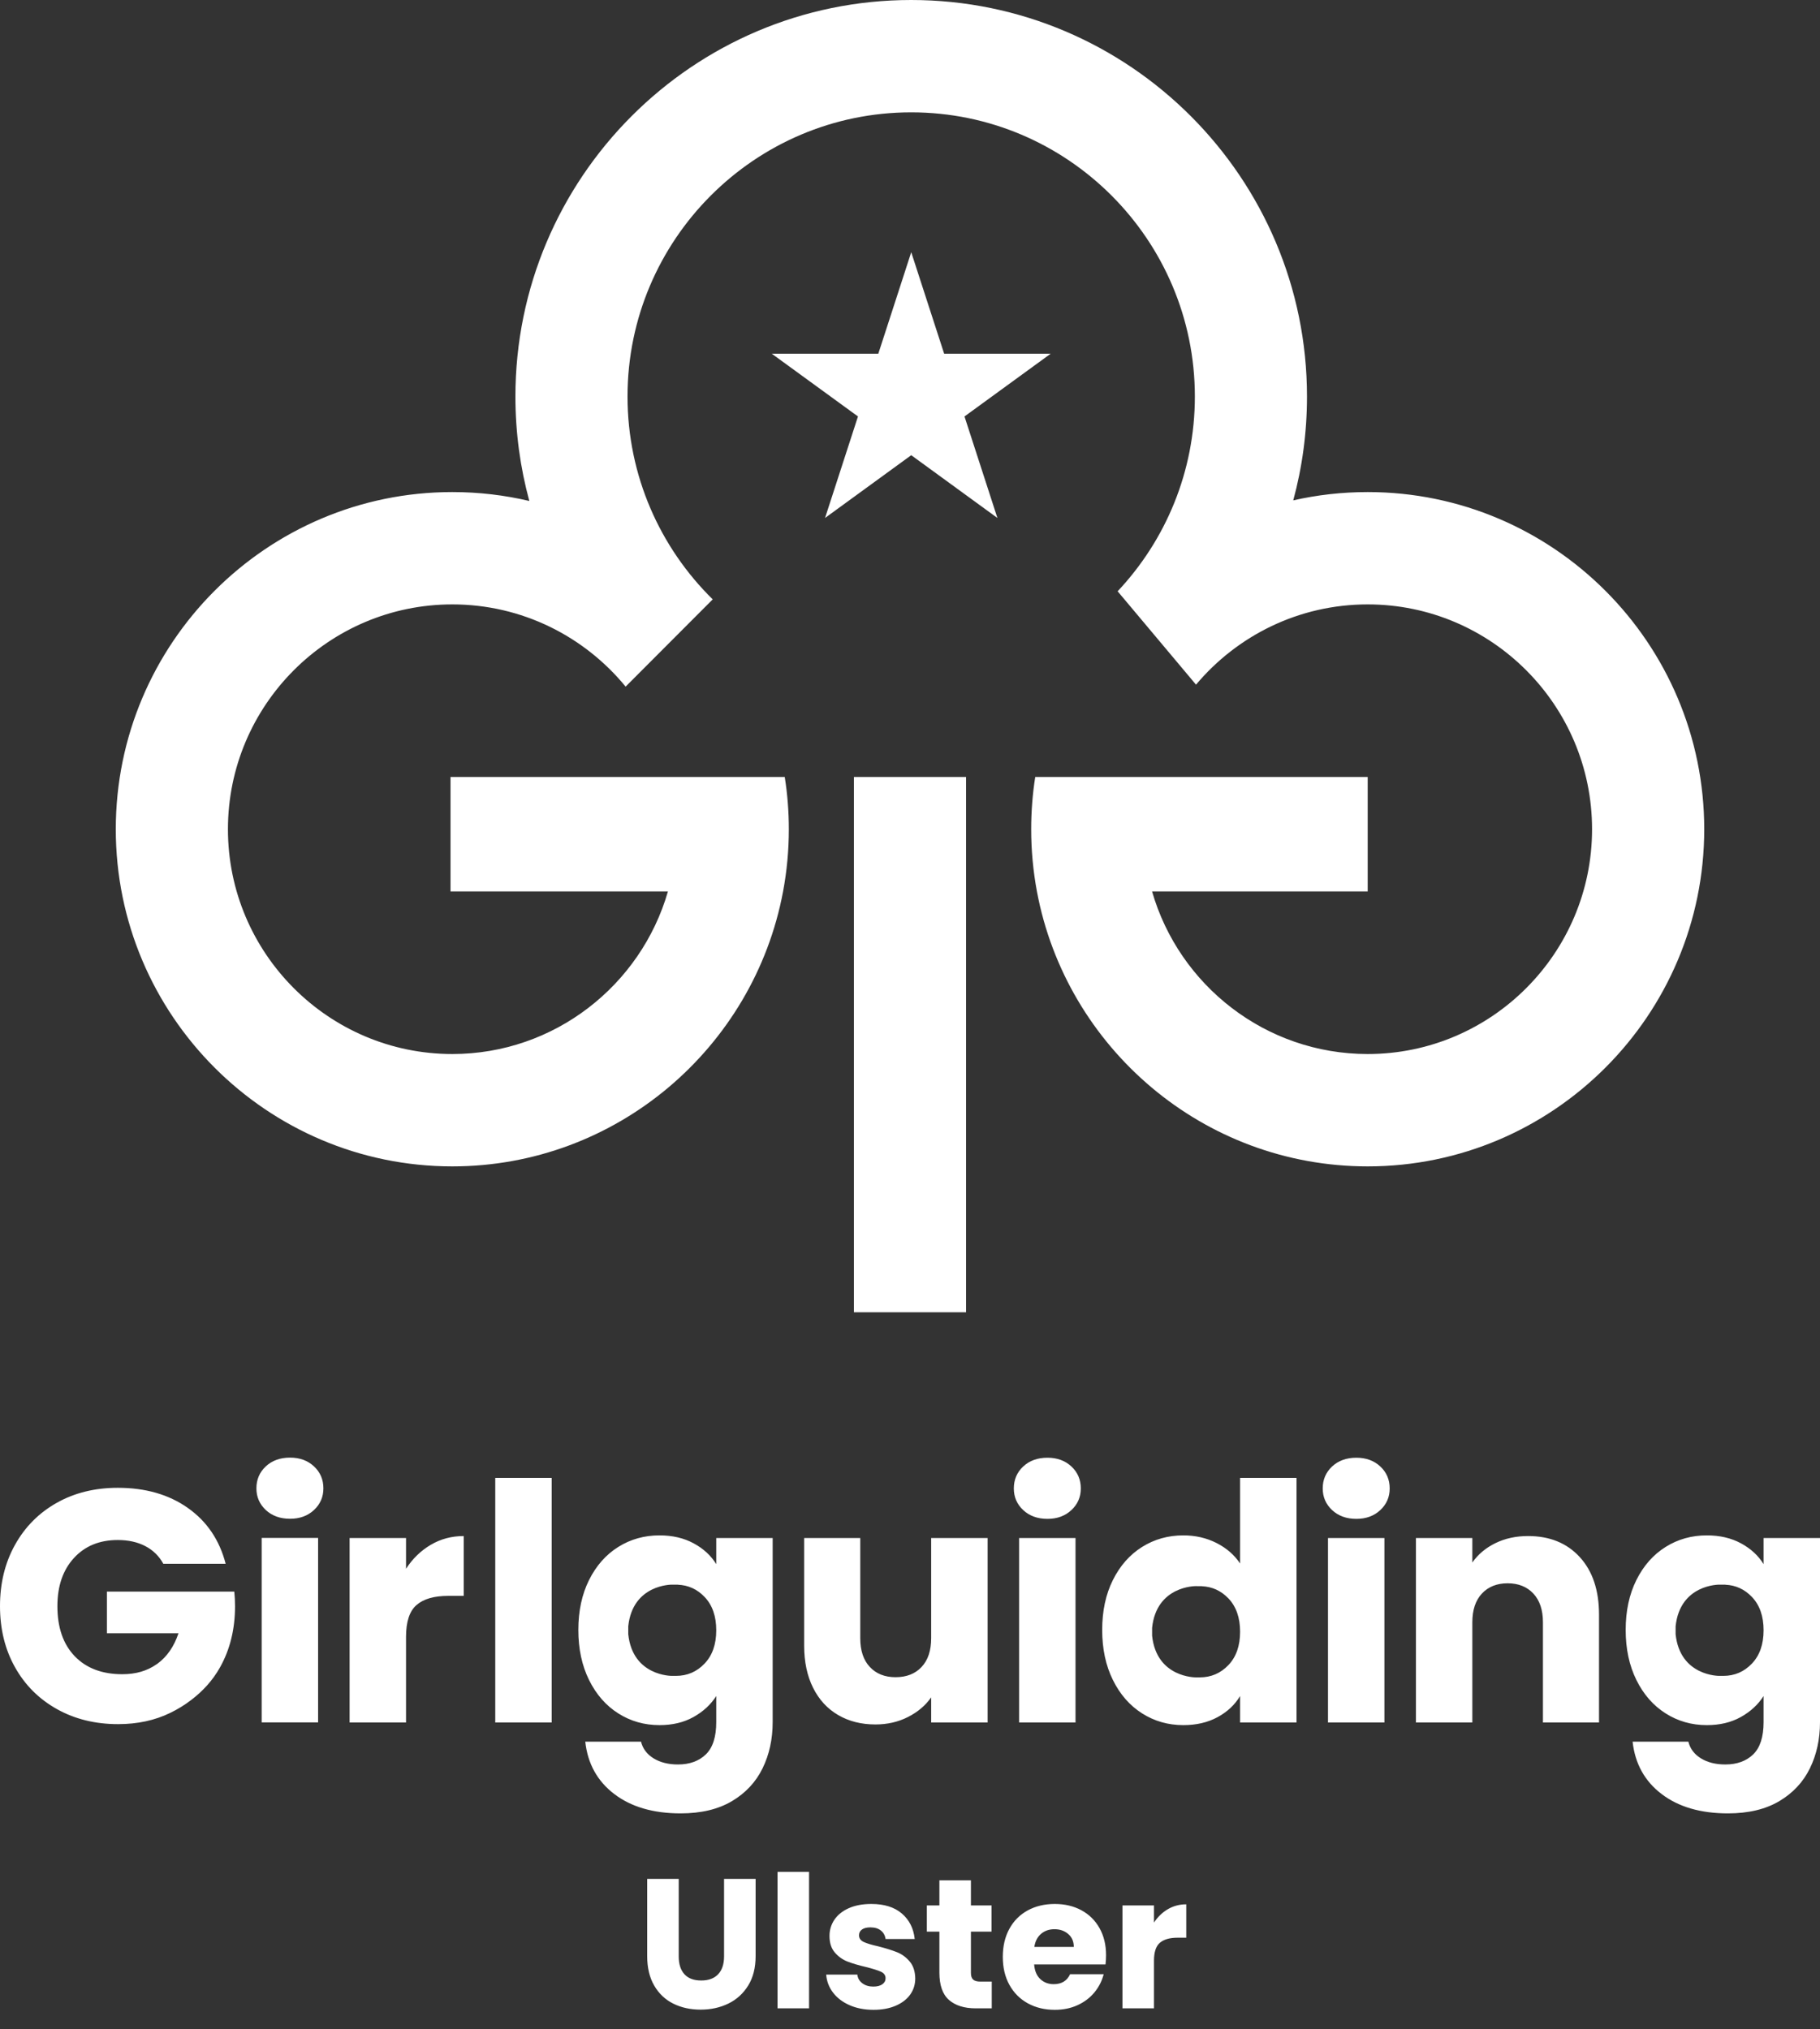 <?xml version="1.0" encoding="UTF-8"?>
<svg width="87px" height="97px" viewBox="0 0 87 97" version="1.1" xmlns="http://www.w3.org/2000/svg" xmlns:xlink="http://www.w3.org/1999/xlink">
    <rect x="0" y="0" width="87" height="97" fill="#333333" stroke="none"/>
    <title>Group</title>
    <g id="Symbols" stroke="none" stroke-width="1" fill="none" fill-rule="evenodd">
        <g id="Footer" transform="translate(-1504, -85)" fill="#FFFFFF" fill-rule="nonzero">
            <g id="Group" transform="translate(1504, 85)">
                <path d="M32.444,89.812 L32.444,93.514 C32.444,93.884 32.535,94.169 32.717,94.369 C32.899,94.569 33.167,94.669 33.519,94.669 C33.872,94.669 34.142,94.569 34.33,94.369 C34.518,94.169 34.612,93.884 34.612,93.514 L34.612,89.812 L36.12,89.812 L36.12,93.505 C36.12,94.058 36.002,94.525 35.767,94.907 C35.532,95.289 35.216,95.577 34.82,95.771 C34.423,95.965 33.981,96.062 33.493,96.062 C33.005,96.062 32.569,95.966 32.184,95.775 C31.799,95.584 31.495,95.296 31.272,94.911 C31.048,94.526 30.937,94.058 30.937,93.505 L30.937,89.812 L32.444,89.812 Z M38.675,89.477 L38.675,96 L37.168,96 L37.168,89.477 L38.675,89.477 Z M41.759,96.071 C41.33,96.071 40.948,95.997 40.613,95.85 C40.278,95.703 40.014,95.502 39.82,95.246 C39.626,94.991 39.517,94.704 39.494,94.387 L40.983,94.387 C41.001,94.557 41.08,94.695 41.221,94.801 C41.362,94.907 41.536,94.96 41.741,94.96 C41.929,94.96 42.075,94.923 42.178,94.85 C42.281,94.776 42.332,94.681 42.332,94.563 C42.332,94.422 42.259,94.318 42.112,94.25 C41.965,94.183 41.727,94.108 41.398,94.025 C41.045,93.943 40.751,93.856 40.516,93.765 C40.281,93.674 40.078,93.53 39.908,93.333 C39.737,93.137 39.652,92.871 39.652,92.536 C39.652,92.254 39.73,91.997 39.886,91.764 C40.042,91.532 40.271,91.349 40.573,91.213 C40.876,91.078 41.236,91.011 41.653,91.011 C42.27,91.011 42.757,91.164 43.112,91.469 C43.468,91.775 43.672,92.18 43.725,92.686 L42.332,92.686 C42.308,92.515 42.234,92.38 42.107,92.28 C41.981,92.18 41.815,92.13 41.609,92.13 C41.433,92.13 41.298,92.164 41.204,92.232 C41.11,92.299 41.063,92.392 41.063,92.509 C41.063,92.65 41.138,92.756 41.287,92.827 C41.437,92.897 41.671,92.968 41.988,93.038 C42.353,93.132 42.649,93.225 42.878,93.316 C43.108,93.407 43.309,93.554 43.482,93.757 C43.656,93.959 43.745,94.231 43.751,94.572 C43.751,94.86 43.67,95.117 43.509,95.343 C43.347,95.57 43.115,95.747 42.812,95.877 C42.51,96.006 42.159,96.071 41.759,96.071 Z M47.408,94.722 L47.408,96 L46.641,96 C46.095,96 45.669,95.866 45.363,95.599 C45.058,95.332 44.905,94.895 44.905,94.29 L44.905,92.333 L44.305,92.333 L44.305,91.081 L44.905,91.081 L44.905,89.882 L46.412,89.882 L46.412,91.081 L47.399,91.081 L47.399,92.333 L46.412,92.333 L46.412,94.308 C46.412,94.454 46.447,94.56 46.518,94.625 C46.588,94.69 46.706,94.722 46.871,94.722 L47.408,94.722 Z M52.872,93.461 C52.872,93.602 52.864,93.749 52.846,93.902 L49.434,93.902 C49.458,94.208 49.556,94.441 49.73,94.603 C49.903,94.764 50.116,94.845 50.369,94.845 C50.745,94.845 51.006,94.687 51.153,94.369 L52.758,94.369 C52.675,94.692 52.527,94.983 52.313,95.242 C52.098,95.5 51.829,95.703 51.506,95.85 C51.183,95.997 50.821,96.071 50.422,96.071 C49.94,96.071 49.511,95.968 49.135,95.762 C48.759,95.556 48.465,95.262 48.253,94.88 C48.042,94.499 47.936,94.052 47.936,93.541 C47.936,93.029 48.04,92.583 48.249,92.201 C48.457,91.819 48.75,91.525 49.126,91.319 C49.502,91.114 49.934,91.011 50.422,91.011 C50.898,91.011 51.321,91.111 51.691,91.31 C52.061,91.51 52.351,91.795 52.559,92.165 C52.768,92.536 52.872,92.968 52.872,93.461 Z M51.33,93.065 C51.33,92.806 51.242,92.6 51.065,92.448 C50.889,92.295 50.669,92.218 50.404,92.218 C50.151,92.218 49.938,92.292 49.765,92.439 C49.592,92.586 49.484,92.794 49.443,93.065 L51.33,93.065 Z M55.163,91.901 C55.339,91.631 55.56,91.418 55.824,91.262 C56.089,91.106 56.382,91.028 56.706,91.028 L56.706,92.624 L56.291,92.624 C55.915,92.624 55.633,92.705 55.445,92.866 C55.257,93.028 55.163,93.311 55.163,93.717 L55.163,96 L53.656,96 L53.656,91.081 L55.163,91.081 L55.163,91.901 Z M59.279,70.643 L61.976,70.643 L61.976,82.336 L59.279,82.336 L59.279,81.072 C59.026,81.493 58.666,81.831 58.199,82.083 C57.731,82.336 57.187,82.462 56.566,82.462 C55.841,82.462 55.184,82.275 54.595,81.901 C54.006,81.528 53.54,80.996 53.199,80.305 C52.857,79.615 52.687,78.817 52.687,77.912 C52.687,77.005 52.857,76.21 53.199,75.526 C53.54,74.841 54.006,74.314 54.595,73.945 C55.184,73.576 55.841,73.392 56.566,73.392 C57.144,73.392 57.672,73.514 58.151,73.756 C58.629,73.999 59.005,74.325 59.279,74.736 L59.279,70.643 Z M64.837,69.68 C64.365,69.68 63.978,69.819 63.678,70.098 C63.379,70.377 63.229,70.728 63.229,71.148 C63.229,71.559 63.379,71.905 63.678,72.184 C63.978,72.463 64.365,72.603 64.837,72.603 C65.3,72.603 65.682,72.463 65.981,72.184 C66.281,71.905 66.43,71.559 66.43,71.148 C66.43,70.728 66.281,70.377 65.981,70.098 C65.682,69.819 65.3,69.68 64.837,69.68 L64.837,69.68 Z M50.072,69.68 C49.599,69.68 49.212,69.819 48.912,70.098 C48.613,70.377 48.463,70.728 48.463,71.148 C48.463,71.559 48.613,71.905 48.912,72.184 C49.212,72.463 49.599,72.603 50.072,72.603 C50.534,72.603 50.916,72.463 51.215,72.184 C51.515,71.905 51.665,71.559 51.665,71.148 C51.665,70.728 51.515,70.377 51.215,70.098 C50.916,69.819 50.534,69.68 50.072,69.68 L50.072,69.68 Z M73.046,73.424 C72.468,73.424 71.947,73.537 71.485,73.763 C71.022,73.99 70.654,74.299 70.381,74.689 L70.381,73.519 L67.684,73.519 L67.684,82.336 L70.381,82.336 L70.381,77.548 C70.381,76.958 70.533,76.501 70.838,76.174 C71.143,75.847 71.553,75.683 72.068,75.683 C72.583,75.683 72.993,75.847 73.298,76.174 C73.603,76.501 73.756,76.958 73.756,77.548 L73.756,82.336 L76.437,82.336 L76.437,77.185 C76.437,76.016 76.129,75.097 75.514,74.427 C74.899,73.758 74.076,73.424 73.046,73.424 L73.046,73.424 Z M63.481,82.336 L66.178,82.336 L66.178,73.519 L63.481,73.519 L63.481,82.336 Z M19.409,74.989 L19.409,73.519 L16.712,73.519 L16.712,82.336 L19.409,82.336 L19.409,78.243 C19.409,77.516 19.577,77.008 19.914,76.719 C20.25,76.428 20.755,76.284 21.428,76.284 L22.169,76.284 L22.169,73.424 C21.59,73.424 21.065,73.564 20.592,73.843 C20.118,74.122 19.724,74.504 19.409,74.989 L19.409,74.989 Z M13.866,69.675 C13.393,69.675 13.006,69.814 12.706,70.094 C12.407,70.373 12.257,70.723 12.257,71.144 C12.257,71.555 12.407,71.9 12.706,72.18 C13.006,72.459 13.393,72.598 13.866,72.598 C14.328,72.598 14.71,72.459 15.009,72.18 C15.309,71.9 15.459,71.555 15.459,71.144 C15.459,70.723 15.309,70.373 15.009,70.094 C14.71,69.814 14.328,69.675 13.866,69.675 L13.866,69.675 Z M5.11,76.079 L5.11,78.07 L8.532,78.07 C8.322,78.702 7.988,79.186 7.531,79.523 C7.514,79.535 7.497,79.546 7.48,79.557 C7.032,79.871 6.49,80.029 5.851,80.029 C4.884,80.029 4.124,79.742 3.572,79.168 C3.02,78.594 2.744,77.796 2.744,76.775 C2.744,75.816 3.007,75.049 3.533,74.475 C4.059,73.9 4.757,73.614 5.63,73.614 C6.135,73.614 6.573,73.711 6.947,73.906 C7.32,74.101 7.607,74.383 7.807,74.751 L10.787,74.751 C10.493,73.614 9.891,72.724 8.981,72.082 C8.072,71.439 6.955,71.118 5.63,71.118 C4.537,71.118 3.564,71.357 2.713,71.836 C1.861,72.316 1.196,72.984 0.718,73.843 C0.239,74.701 0,75.678 0,76.775 C0,77.87 0.239,78.844 0.718,79.697 C1.196,80.55 1.863,81.216 2.721,81.696 C3.577,82.175 4.553,82.415 5.646,82.415 C6.571,82.415 7.402,82.236 8.138,81.877 C8.501,81.701 8.833,81.496 9.134,81.265 C9.693,80.84 10.165,80.329 10.517,79.701 C10.996,78.847 11.235,77.873 11.235,76.777 C11.235,76.538 11.223,76.306 11.2,76.079 L5.11,76.079 Z M12.509,82.332 L15.206,82.332 L15.206,73.514 L12.509,73.514 L12.509,82.332 Z M59.279,77.999 C59.279,77.324 59.092,76.793 58.719,76.403 C58.368,76.037 57.945,75.844 57.45,75.823 L57.45,75.82 L57.337,75.82 L57.328,75.82 L57.159,75.818 C57.159,75.818 55.283,75.797 55.073,77.809 L55.073,78.188 C55.283,80.2 57.159,80.179 57.159,80.179 L57.355,80.179 C57.891,80.179 58.346,79.984 58.719,79.594 C59.092,79.205 59.279,78.672 59.279,77.999 L59.279,77.999 Z M84.303,77.927 C84.303,77.253 84.116,76.721 83.743,76.332 C83.392,75.965 82.969,75.773 82.475,75.751 L82.475,75.749 L82.361,75.748 L82.352,75.748 L82.184,75.747 C82.184,75.747 80.308,75.726 80.098,77.738 L80.098,78.117 C80.308,80.129 82.184,80.108 82.184,80.108 L82.379,80.108 C82.915,80.108 83.37,79.913 83.743,79.523 C84.116,79.133 84.303,78.602 84.303,77.927 L84.303,77.927 Z M84.303,73.519 L87,73.519 L87,82.32 C87,83.131 86.84,83.865 86.519,84.524 C86.198,85.182 85.709,85.707 85.053,86.097 C84.395,86.486 83.578,86.681 82.6,86.681 C81.296,86.681 80.239,86.373 79.43,85.757 C78.62,85.141 78.158,84.305 78.042,83.252 L80.707,83.252 C80.791,83.59 80.991,83.855 81.307,84.05 C81.622,84.245 82.011,84.343 82.474,84.343 C83.031,84.343 83.475,84.181 83.807,83.861 C84.137,83.539 84.303,83.025 84.303,82.32 L84.303,81.072 C84.04,81.483 83.677,81.817 83.215,82.075 C82.752,82.334 82.211,82.462 81.591,82.462 C80.865,82.462 80.208,82.275 79.62,81.901 C79.03,81.528 78.565,80.996 78.223,80.305 C77.882,79.615 77.711,78.817 77.711,77.912 C77.711,77.005 77.882,76.21 78.223,75.526 C78.565,74.841 79.03,74.314 79.62,73.945 C80.208,73.576 80.865,73.392 81.591,73.392 C82.211,73.392 82.755,73.519 83.223,73.772 C83.69,74.025 84.051,74.356 84.303,74.767 L84.303,73.519 Z M34.238,77.927 C34.238,77.253 34.051,76.721 33.678,76.332 C33.327,75.965 32.904,75.773 32.409,75.751 L32.409,75.749 L32.297,75.748 L32.287,75.748 L32.118,75.747 C32.118,75.747 30.242,75.726 30.032,77.738 L30.032,78.117 C30.242,80.129 32.118,80.108 32.118,80.108 L32.314,80.108 C32.85,80.108 33.305,79.913 33.678,79.523 C34.051,79.133 34.238,78.602 34.238,77.927 L34.238,77.927 Z M34.238,73.519 L36.935,73.519 L36.935,82.32 C36.935,83.131 36.775,83.865 36.454,84.524 C36.133,85.182 35.644,85.707 34.987,86.097 C34.33,86.486 33.513,86.681 32.535,86.681 C31.231,86.681 30.174,86.373 29.365,85.757 C28.555,85.141 28.093,84.305 27.977,83.252 L30.642,83.252 C30.726,83.59 30.926,83.855 31.242,84.05 C31.557,84.245 31.946,84.343 32.409,84.343 C32.966,84.343 33.41,84.181 33.741,83.861 C34.073,83.539 34.238,83.025 34.238,82.32 L34.238,81.072 C33.975,81.483 33.613,81.817 33.15,82.075 C32.687,82.334 32.146,82.462 31.526,82.462 C30.8,82.462 30.143,82.275 29.554,81.901 C28.965,81.528 28.5,80.996 28.158,80.305 C27.817,79.615 27.646,78.817 27.646,77.912 C27.646,77.005 27.817,76.21 28.158,75.526 C28.5,74.841 28.965,74.314 29.554,73.945 C30.143,73.576 30.8,73.392 31.526,73.392 C32.146,73.392 32.69,73.519 33.157,73.772 C33.626,74.025 33.985,74.356 34.238,74.767 L34.238,73.519 Z M23.674,82.336 L26.371,82.336 L26.371,70.644 L23.674,70.644 L23.674,82.336 Z M44.512,78.306 C44.512,78.897 44.36,79.355 44.055,79.681 C43.75,80.008 43.335,80.171 42.809,80.171 C42.294,80.171 41.884,80.008 41.579,79.681 C41.274,79.355 41.122,78.897 41.122,78.306 L41.122,73.519 L38.441,73.519 L38.441,78.67 C38.441,79.439 38.583,80.108 38.867,80.677 C39.151,81.246 39.55,81.68 40.065,81.98 C40.58,82.281 41.174,82.43 41.847,82.43 C42.415,82.43 42.933,82.312 43.401,82.075 C43.869,81.838 44.239,81.525 44.512,81.135 L44.512,82.336 L47.21,82.336 L47.21,73.519 L44.512,73.519 L44.512,78.306 Z M48.715,82.336 L51.412,82.336 L51.412,73.519 L48.715,73.519 L48.715,82.336 Z M65.379,23.521 C64.157,23.521 62.965,23.657 61.82,23.918 C62.25,22.336 62.477,20.672 62.477,18.954 C62.477,8.502 53.99,1.42108547e-14 43.558,1.42108547e-14 C33.124,1.42108547e-14 24.638,8.502 24.638,18.954 C24.638,20.682 24.869,22.355 25.303,23.947 C24.119,23.668 22.887,23.521 21.621,23.521 C12.751,23.521 5.535,30.749 5.535,39.638 C5.535,48.524 12.751,55.754 21.621,55.754 C29.477,55.754 36.036,50.082 37.433,42.611 C37.613,41.648 37.708,40.653 37.708,39.638 C37.708,38.788 37.641,37.953 37.513,37.141 L21.536,37.141 L21.536,42.611 L31.929,42.611 C30.638,47.094 26.504,50.383 21.621,50.383 C15.707,50.383 10.896,45.562 10.896,39.638 C10.896,33.711 15.707,28.891 21.621,28.891 C24.954,28.891 27.937,30.422 29.906,32.821 L34.069,28.65 C31.558,26.183 29.997,22.748 29.997,18.954 C29.997,11.464 36.08,5.37 43.558,5.37 C51.033,5.37 57.117,11.464 57.117,18.954 C57.117,22.553 55.715,25.829 53.425,28.264 L53.688,28.576 L56.89,32.391 L57.172,32.728 C59.139,30.384 62.089,28.891 65.379,28.891 C71.293,28.891 76.104,33.711 76.104,39.638 C76.104,45.562 71.293,50.383 65.379,50.383 C60.495,50.383 56.362,47.094 55.071,42.611 L65.379,42.611 L65.379,37.141 L49.486,37.141 C49.359,37.953 49.293,38.789 49.293,39.638 C49.293,40.653 49.388,41.648 49.567,42.611 C50.964,50.082 57.521,55.754 65.379,55.754 C74.248,55.754 81.466,48.524 81.466,39.638 C81.466,30.749 74.248,23.521 65.379,23.521 L65.379,23.521 Z M40.819,62.727 L46.18,62.727 L46.18,37.141 L40.819,37.141 L40.819,62.727 Z M50.224,16.908 L45.133,16.908 L43.559,12.056 L41.985,16.908 L36.893,16.908 L41.013,19.907 L39.439,24.759 L43.559,21.759 L47.678,24.759 L46.105,19.907 L50.224,16.908 Z" id="Combined-Shape"></path>
            </g>
        </g>
    </g>
</svg>
